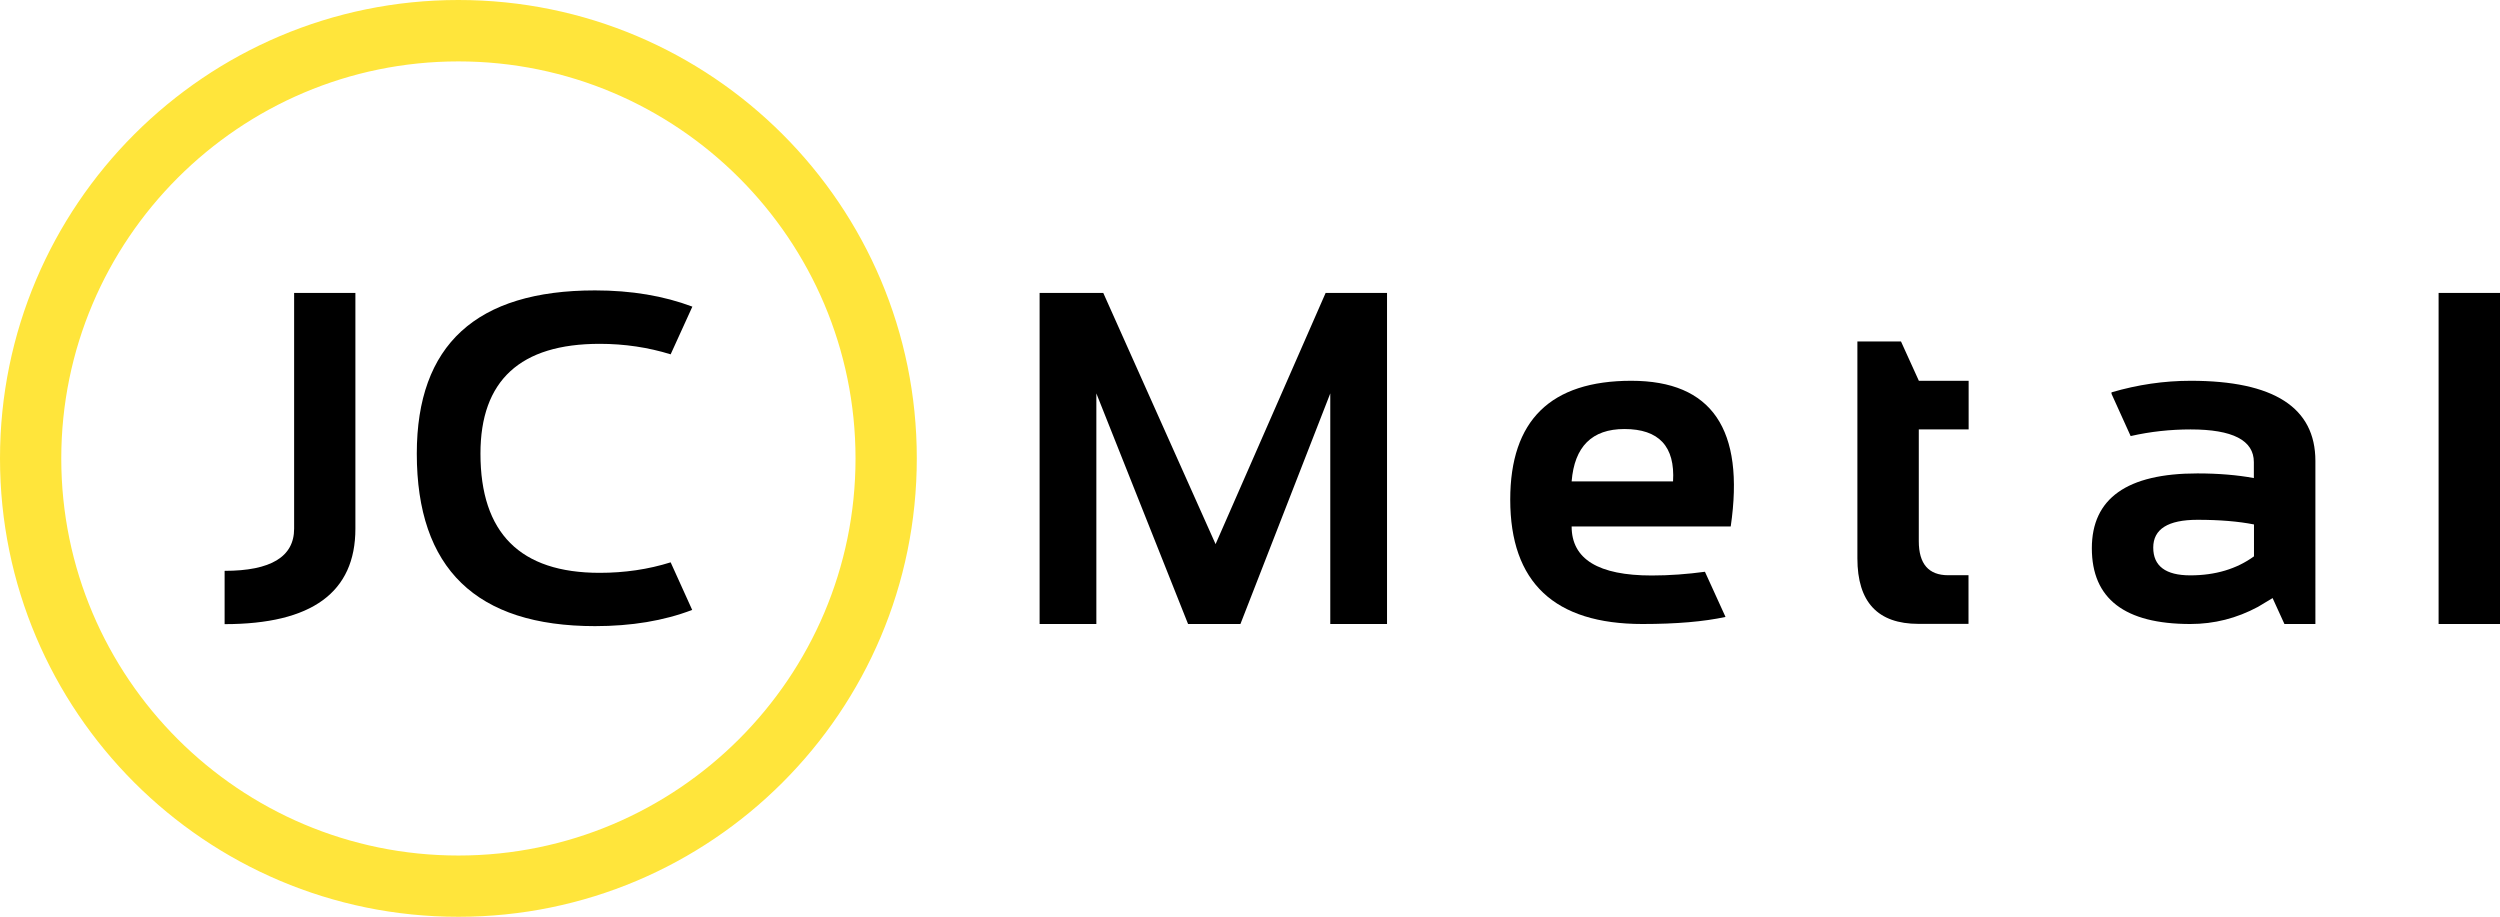 <?xml version="1.0" encoding="utf-8"?>
<!-- Generator: Adobe Illustrator 23.0.1, SVG Export Plug-In . SVG Version: 6.00 Build 0)  -->
<svg version="1.1" id="Layer_1" xmlns="http://www.w3.org/2000/svg" xmlns:xlink="http://www.w3.org/1999/xlink" x="0px" y="0px"
	 viewBox="0 0 188.1 68.98" style="enable-background:new 0 0 188.1 68.98;" xml:space="preserve">
<style type="text/css">
	.st0{fill:#CC3826;}
	.st1{fill:#2C75B6;}
	.st2{fill-rule:evenodd;clip-rule:evenodd;}
	.st3{fill:#575756;}
	.st4{fill:#0089CC;}
	.st5{fill-rule:evenodd;clip-rule:evenodd;fill:#0089CC;}
	.st6{fill-rule:evenodd;clip-rule:evenodd;fill:#009CDD;}
	.st7{fill:#B0281E;}
	.st8{fill:#FFFFFF;}
	.st9{fill-rule:evenodd;clip-rule:evenodd;fill:#283E6D;}
	.st10{fill:#3C3C3B;}
	.st11{fill:#5CA747;}
	.st12{clip-path:url(#SVGID_2_);}
	.st13{clip-path:url(#SVGID_2_);fill:#B89E5E;}
	.st14{fill:#C12B22;}
	.st15{fill:#001D6D;}
	.st16{fill:#B18D42;}
	.st17{fill:#FFE53B;}
	.st18{fill:#FFED3B;}
	.st19{fill:#D12E26;}
	.st20{clip-path:url(#SVGID_4_);fill:#76777A;}
	.st21{fill:#76777A;}
	.st22{fill:#7F2C34;}
	.st23{fill:#707171;}
	.st24{fill-rule:evenodd;clip-rule:evenodd;fill:#FFFFFF;}
	.st25{fill-rule:evenodd;clip-rule:evenodd;fill:#CF2E26;}
	.st26{fill-rule:evenodd;clip-rule:evenodd;fill:#4EA2D9;}
	.st27{fill-rule:evenodd;clip-rule:evenodd;fill:#D12E26;}
	.st28{fill:#878787;}
	.st29{fill-rule:evenodd;clip-rule:evenodd;fill:#878787;}
	.st30{fill:#CF302A;}
	.st31{fill:#009CDD;}
	.st32{fill:#344A94;}
</style>
<g>
	<g>
		<path d="M26.74,22.04v17.74c0,4.79-3.28,7.18-9.84,7.18v-4.01c3.48,0,5.23-1.06,5.23-3.17V22.04H26.74z"/>
	</g>
	<g>
		<path d="M45.12,25.87c1.88,0,3.66,0.27,5.34,0.79l1.63-3.58v-0.01c-2.15-0.81-4.59-1.22-7.32-1.22c-8.94,0-13.41,4.1-13.41,12.28
			c0,8.65,4.47,12.98,13.41,12.98c2.73,0,5.17-0.4,7.31-1.22l-1.62-3.58c-1.68,0.53-3.47,0.79-5.34,0.79
			c-5.98,0-8.97-2.99-8.97-8.97C36.15,28.63,39.14,25.87,45.12,25.87z"/>
	</g>
	<g>
		<path d="M122.74,28.65c-6.07,0-9.11,2.98-9.11,8.94c0,6.23,3.32,9.36,9.95,9.36c2.55,0,4.62-0.18,6.24-0.53V46.4l-1.54-3.38
			c-1.33,0.18-2.67,0.28-4,0.28c-4.02,0-6.03-1.23-6.03-3.69h11.97C131.29,32.3,128.8,28.65,122.74,28.65z M125.88,36.22h-7.63
			c0.21-2.62,1.53-3.94,3.97-3.94C124.82,32.28,126.04,33.59,125.88,36.22z"/>
	</g>
	<g>
		<path d="M144.37,32.31v8.41c0,1.71,0.74,2.56,2.21,2.56h1.53v3.66h-3.76c-3.07,0-4.6-1.64-4.6-4.93V25.69h3.28l0.29,0.64
			l1.05,2.31v0.01h3.75v3.66H144.37z"/>
	</g>
	<g>
		<path d="M164.83,28.65c-2,0-3.99,0.29-5.96,0.87v0.11l1.44,3.18c1.49-0.34,3-0.5,4.51-0.5c3.17,0,4.76,0.82,4.76,2.46v1.2
			c-1.24-0.23-2.66-0.35-4.25-0.35c-5.29,0-7.94,1.88-7.94,5.63c0,3.8,2.47,5.7,7.41,5.7c1.8,0,3.49-0.43,5.09-1.29l1.1-0.66
			l0.89,1.95h2.33V34.68C174.21,30.66,171.08,28.65,164.83,28.65z M169.59,41.86c-1.31,0.95-2.91,1.43-4.79,1.43
			c-1.86,0-2.79-0.7-2.79-2.09c0-1.39,1.11-2.09,3.33-2.09c1.67,0,3.09,0.12,4.25,0.35V41.86z"/>
	</g>
	<g>
		<path d="M188.1,22.04v24.91h-4.62V22.04H188.1z"/>
	</g>
	<g>
		<path class="st17" d="M34.49,0C15.45,0,0,15.45,0,34.49c0,19.05,15.45,34.49,34.49,34.49s34.49-15.44,34.49-34.49
			C68.99,15.45,53.54,0,34.49,0z M34.49,64.37c-16.48,0-29.88-13.4-29.88-29.87c0-16.47,13.4-29.88,29.88-29.88
			s29.88,13.4,29.88,29.88C64.37,50.96,50.97,64.37,34.49,64.37z"/>
	</g>
	<g>
		<path d="M78.22,46.95V22.04h4.79l8.45,18.9l8.28-18.9h4.62v24.91h-4.27V29.6l-6.76,17.35h-3.94l-6.9-17.35v17.35H78.22z"/>
	</g>
</g>
</svg>
